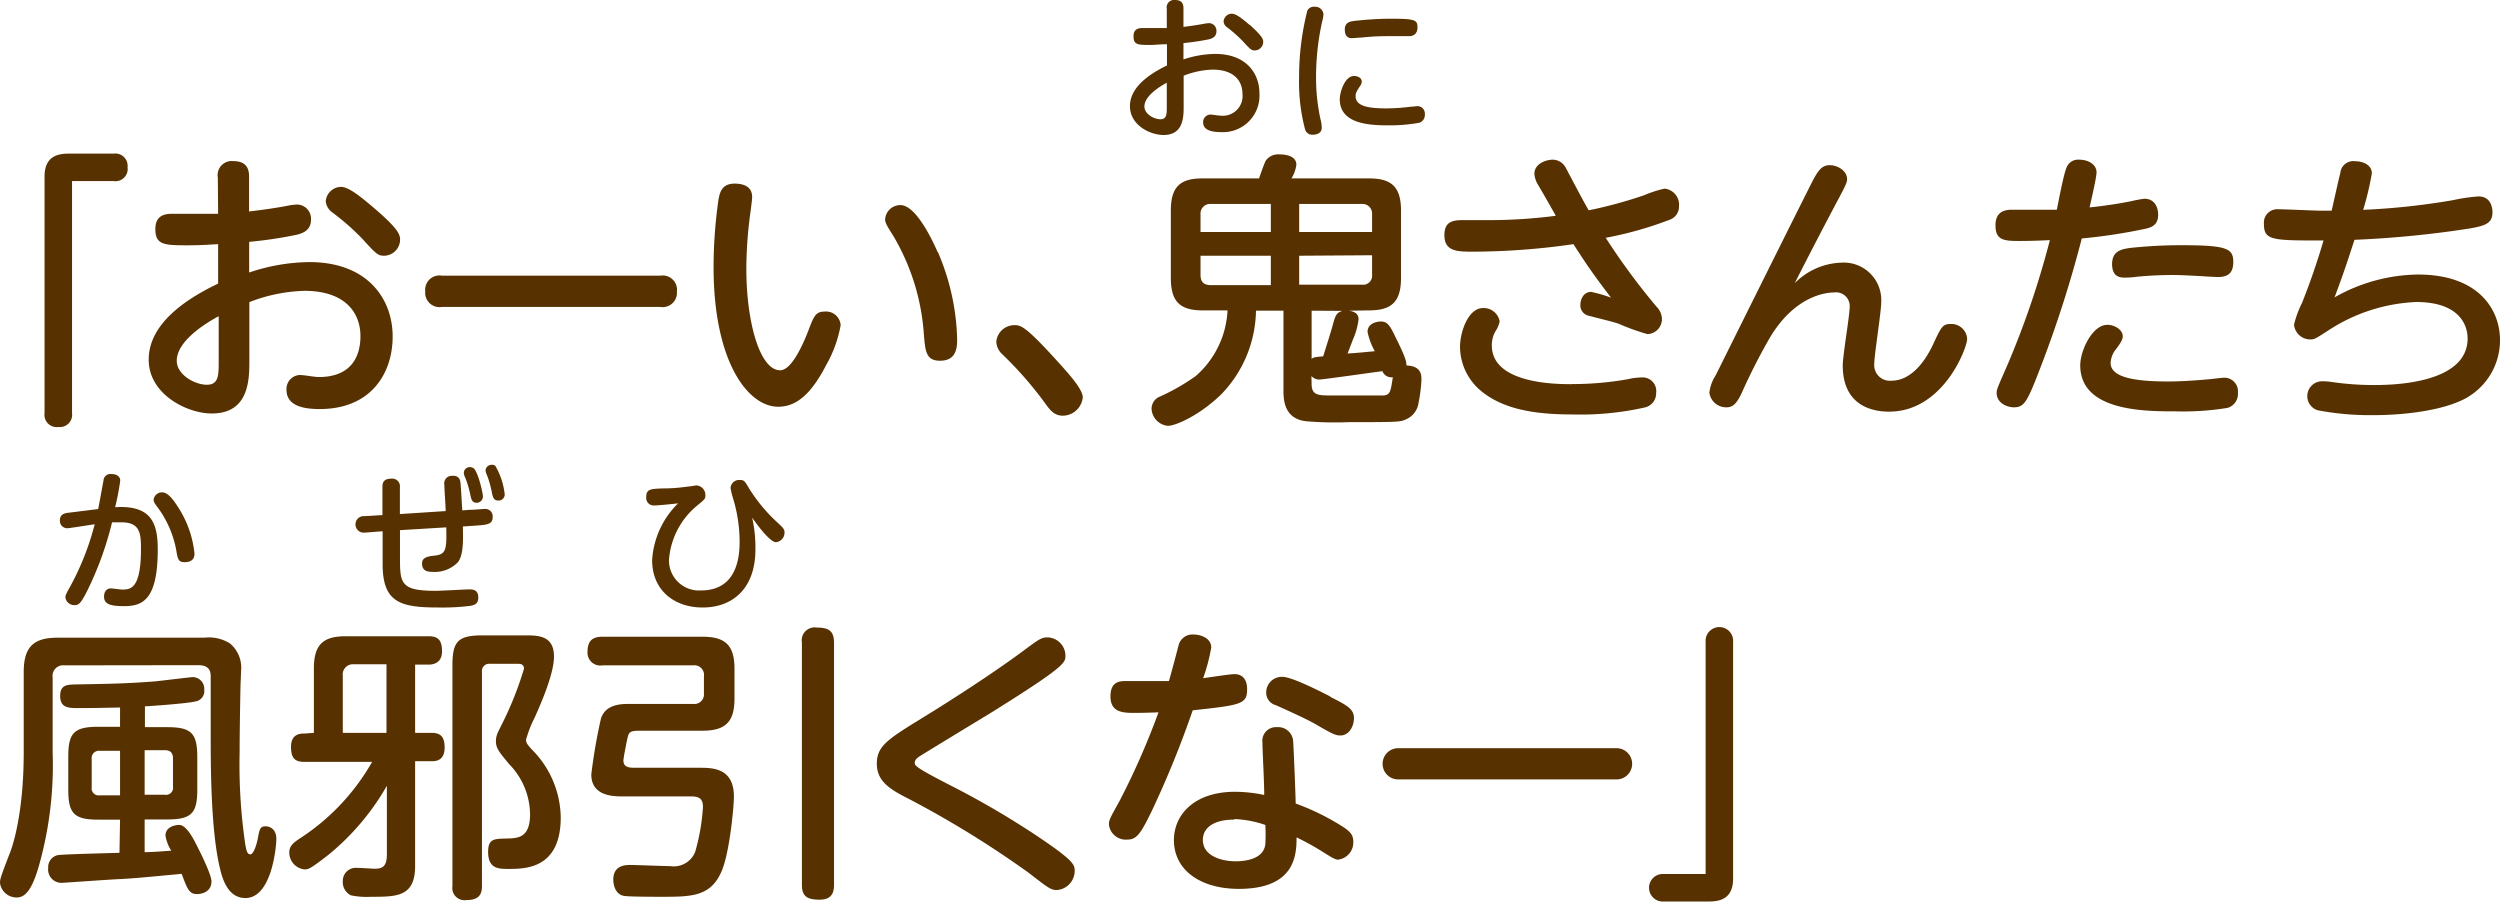 <svg xmlns="http://www.w3.org/2000/svg" width="259.26" height="93.49" viewBox="0 0 259.26 93.49">
  <defs>
    <style>
      .cls-1 {
        fill: #573100;
      }
    </style>
  </defs>
  <g id="レイヤー_2" data-name="レイヤー 2">
    <g id="レイヤー_1のコピー" data-name="レイヤー 1のコピー">
      <g id="txt_17">
        <path class="cls-1" d="M7.47,42.84a1.27,1.27,0,0,1-1.41,1.44,1.27,1.27,0,0,1-1.44-1.44V18.3c0-2.25,1.59-2.37,2.58-2.37h4.59a1.28,1.28,0,0,1,1.44,1.41,1.27,1.27,0,0,1-1.44,1.44H7.47Z"/>
        <path class="cls-1" d="M22.59,18.42a1.46,1.46,0,0,1,1.62-1.71c1.62,0,1.62,1.17,1.62,1.71v3.51c1.47-.18,2.4-.3,3.87-.57a6.33,6.33,0,0,1,1.14-.15,1.47,1.47,0,0,1,1.41,1.59c0,1-.72,1.35-1.41,1.53a43.56,43.56,0,0,1-5,.75v3.18a20,20,0,0,1,6.24-1.08c6.06,0,8.64,3.84,8.64,7.71s-2.28,7.53-7.56,7.53c-1.56,0-3.45-.27-3.45-2a1.45,1.45,0,0,1,1.35-1.53c.51,0,1.53.21,2,.21,3.6,0,4.32-2.43,4.32-4.23,0-2.4-1.53-4.71-5.82-4.71a17,17,0,0,0-5.7,1.17v6c0,2,0,5.55-3.9,5.55-2.58,0-6.54-2-6.54-5.58,0-3,2.49-5.64,7.2-7.89V25.32c-1.59.09-2.1.12-3.24.12-2.37,0-3.27-.06-3.27-1.68,0-1.26.75-1.59,1.71-1.59h4.8Zm.09,14.37c-.72.39-4.35,2.37-4.35,4.62,0,1.47,1.89,2.49,3.12,2.49s1.23-1,1.23-2.43ZM38.82,21.6c2.67,2.28,2.67,2.82,2.67,3.3a1.68,1.68,0,0,1-1.65,1.62c-.63,0-.81-.15-2.25-1.74a25.13,25.13,0,0,0-3.06-2.7,1.64,1.64,0,0,1-.75-1.2,1.62,1.62,0,0,1,1.56-1.5C36.12,19.38,37.2,20.22,38.82,21.6Z"/>
        <path class="cls-1" d="M68.46,28.59a1.49,1.49,0,0,1,1.74,1.65,1.49,1.49,0,0,1-1.74,1.59H45.84a1.49,1.49,0,0,1-1.74-1.62,1.48,1.48,0,0,1,1.74-1.62Z"/>
        <path class="cls-1" d="M78,20.43c0,.42-.27,2.19-.3,2.55a43.36,43.36,0,0,0-.3,4.95c0,5.31,1.35,10.47,3.51,10.47,1.11,0,2.25-2.37,2.94-4.17.54-1.41.72-1.92,1.68-1.92a1.52,1.52,0,0,1,1.65,1.41,12.78,12.78,0,0,1-1.47,4.08c-1.41,2.73-2.91,4.38-5,4.38C77.55,42.18,74,37.5,74,27.69a49.76,49.76,0,0,1,.51-7c.15-.81.39-1.65,1.68-1.65C76.56,19.05,78,19.05,78,20.43Zm19.26,5.7a24.24,24.24,0,0,1,2,9c0,.78,0,2.28-1.77,2.28-1.47,0-1.53-1-1.68-2.7a23,23,0,0,0-3.18-10.26c-.69-1.08-.84-1.38-.84-1.71a1.58,1.58,0,0,1,1.59-1.47C94.77,21.27,96.3,24,97.23,26.13Z"/>
        <path class="cls-1" d="M110.22,43.11c-.93,0-1.38-.66-1.86-1.32a38.38,38.38,0,0,0-4.44-5.07,1.86,1.86,0,0,1-.6-1.29,1.89,1.89,0,0,1,1.86-1.71c.66,0,1.11,0,4.71,4,.84.93,2.4,2.64,2.4,3.48A2.11,2.11,0,0,1,110.22,43.11Z"/>
        <path class="cls-1" d="M139.89,32.22c.57.09,1,.3,1,.9a7.57,7.57,0,0,1-.6,2.13l-.54,1.41c1-.06,1.89-.15,2.82-.24a7.14,7.14,0,0,1-.75-2c0-1,1.2-1.08,1.35-1.08.78,0,1,.48,1.68,1.89,1,2,1,2.37,1,2.67,1.56.06,1.56,1,1.56,1.5a15.71,15.71,0,0,1-.3,2.37,2.18,2.18,0,0,1-1.35,1.74c-.57.24-.63.27-5.91.27a35.62,35.62,0,0,1-4.35-.09c-2.4-.24-2.4-2.34-2.4-3.27V32.22h-2.85a12.73,12.73,0,0,1-3.57,8.64c-2.13,2.1-4.68,3.3-5.58,3.3a1.87,1.87,0,0,1-1.68-1.8,1.41,1.41,0,0,1,.66-1.14A21.87,21.87,0,0,0,124,39a9.65,9.65,0,0,0,3.3-6.81h-2.55c-2.28,0-3.33-.81-3.33-3.36v-7c0-2.61,1.11-3.33,3.33-3.33h5.82c.09-.27.54-1.56.69-1.83a1.55,1.55,0,0,1,1.38-.66c.54,0,1.8.09,1.8,1.08a3.65,3.65,0,0,1-.51,1.41h8c2.25,0,3.36.75,3.36,3.33v7c0,2.58-1.08,3.36-3.36,3.36Zm-8.1-8.16V21.15h-6.21a1,1,0,0,0-1.08,1.08v1.83Zm0,2.46H124.5v2c0,.81.45,1.05,1.08,1.05h6.21Zm2.94-2.46h7.56V22.23a1,1,0,0,0-1.08-1.08h-6.48Zm0,2.46v3h6.48a.94.94,0,0,0,1.08-1.05v-2Zm1.29,5.7v5c.21-.18.3-.18,1.2-.27.18-.57.9-2.85,1-3.27.27-1,.39-1.26,1-1.44Zm0,7.62c0,1.17.75,1.17,2,1.17.72,0,5.16,0,5.52,0,.63-.09.69-.45.9-1.89a1,1,0,0,1-1.08-.63c-.93.12-6.18.87-6.54.87A1.11,1.11,0,0,1,136,39Z"/>
        <path class="cls-1" d="M171.81,31.83a1.84,1.84,0,0,1,.54,1.23,1.56,1.56,0,0,1-1.5,1.59,23.43,23.43,0,0,1-3-1.08c-.48-.18-2.25-.6-3.15-.84a1.1,1.1,0,0,1-.81-1.11c0-.57.33-1.35,1.11-1.35a13.88,13.88,0,0,1,2.07.6c-1.8-2.37-2.43-3.27-3.9-5.55a73.72,73.72,0,0,1-10.38.78c-1.62,0-3,0-3-1.71,0-1.17.57-1.56,1.77-1.56l3,0a55,55,0,0,0,6.78-.45c-.27-.51-1.53-2.7-1.8-3.15a2.64,2.64,0,0,1-.42-1.2c0-1.08,1.26-1.47,1.89-1.47a1.54,1.54,0,0,1,1.35.81c.39.72,2,3.81,2.4,4.44a46,46,0,0,0,5.73-1.56,12.43,12.43,0,0,1,2.13-.69,1.68,1.68,0,0,1,1.5,1.83,1.44,1.44,0,0,1-1,1.41,37.79,37.79,0,0,1-6.6,1.86A69.28,69.28,0,0,0,171.81,31.83Zm-8.85,8a33,33,0,0,0,5.88-.51,6.75,6.75,0,0,1,1.47-.18,1.41,1.41,0,0,1,1.44,1.59,1.5,1.5,0,0,1-1.2,1.53,30.37,30.37,0,0,1-7.5.72c-4,0-7.08-.57-9.3-2.31A6,6,0,0,1,151.41,36c0-1.62.87-4.05,2.37-4.05a1.67,1.67,0,0,1,1.74,1.38,2.87,2.87,0,0,1-.42,1,2.84,2.84,0,0,0-.39,1.5C154.71,39.84,161.52,39.84,163,39.84Z"/>
        <path class="cls-1" d="M190.92,27.24a3.89,3.89,0,0,1,4.17,4.11c0,1-.72,5.46-.72,6.36a1.62,1.62,0,0,0,1.77,1.77c2,0,3.45-1.89,4.32-3.75s1-2.13,1.83-2.13A1.63,1.63,0,0,1,204,35.16c0,.9-2.46,7.53-8.1,7.53-1.68,0-4.8-.57-4.8-4.8,0-1,.72-5.19.72-6.06a1.42,1.42,0,0,0-1.62-1.5c-1,0-4.08.45-6.6,4.59a62.56,62.56,0,0,0-3,5.88c-.48,1-.87,1.44-1.53,1.44a1.75,1.75,0,0,1-1.8-1.53,4.18,4.18,0,0,1,.66-1.8c2.46-4.95,7.23-14.55,9.93-19.92.66-1.29,1.05-1.86,1.89-1.86s1.8.6,1.8,1.44c0,.33-.09.57-1.14,2.52-1.38,2.61-2.85,5.43-4.29,8.28A7.1,7.1,0,0,1,190.92,27.24Z"/>
        <path class="cls-1" d="M211.77,37.68c-1.53,4-1.8,4.56-2.94,4.56-.6,0-1.77-.39-1.77-1.5,0-.36.09-.54,1.14-2.94a90.64,90.64,0,0,0,4.38-12.9c-1.62.09-2.94.09-3.24.09-1.59,0-2.4-.12-2.4-1.62,0-1.11.57-1.62,1.68-1.62.9,0,3.93,0,4.68,0,.15-.69.66-3.51,1-4.35a1.28,1.28,0,0,1,1.32-.84c.93,0,1.8.48,1.8,1.32,0,.51-.54,2.82-.72,3.63,1.71-.18,3.21-.42,4.38-.66a12.47,12.47,0,0,1,1.29-.24c1.11,0,1.44.93,1.44,1.68,0,1.11-.81,1.32-1.35,1.44a57,57,0,0,1-6.57,1A121.34,121.34,0,0,1,211.77,37.68Zm6.75-4c.81,0,1.62.54,1.62,1.2,0,.33-.24.72-.72,1.35a2.41,2.41,0,0,0-.54,1.41c0,1.56,2.7,1.92,6,1.92,1.32,0,3-.12,3.93-.21.27,0,1.56-.18,1.83-.18a1.41,1.41,0,0,1,1.44,1.56A1.5,1.5,0,0,1,231,42.3a28.36,28.36,0,0,1-5.34.36c-3.24,0-9.93,0-9.93-4.77C215.73,36.33,217,33.69,218.52,33.69Zm2.22-7.95a49.73,49.73,0,0,1,5.55-.3c4.71,0,5.31.36,5.31,1.74,0,1.08-.48,1.56-1.59,1.56-.12,0-1.38-.06-1.65-.09-1.2-.06-2.19-.12-3-.12-1.23,0-2.58.06-3.75.18a9.56,9.56,0,0,1-1.2.09c-.48,0-1.38,0-1.38-1.44C219.06,26.28,219.63,25.89,220.74,25.74Z"/>
        <path class="cls-1" d="M242.1,30.84a17.92,17.92,0,0,1,8.64-2.37c6.42,0,8.52,3.75,8.52,6.78A6.86,6.86,0,0,1,255,41.64c-2.31,1-5.91,1.41-8.73,1.41a28.73,28.73,0,0,1-5.94-.51,1.54,1.54,0,0,1,.42-3,6.81,6.81,0,0,1,1.17.09,30.49,30.49,0,0,0,4.23.3c1.5,0,9.75,0,9.75-4.83,0-1.38-.84-3.78-5.34-3.78a18,18,0,0,0-9,2.88c-1.35.87-1.53,1-1.92,1a1.69,1.69,0,0,1-1.74-1.53,10.53,10.53,0,0,1,.84-2.28c.33-.84,1.26-3.18,2.22-6.45-5.34,0-6.18,0-6.18-1.71a1.39,1.39,0,0,1,1.47-1.53c.72,0,3.87.15,4.5.15h1.05c.15-.63.75-3.36.9-3.9a1.35,1.35,0,0,1,1.53-1.23c.84,0,1.74.39,1.74,1.26a30.58,30.58,0,0,1-.9,3.78,73,73,0,0,0,9.3-1,18.13,18.13,0,0,1,2.67-.39c1.44,0,1.44,1.5,1.44,1.65,0,1.2-.87,1.41-2.4,1.68a106.17,106.17,0,0,1-11.91,1.17C243.72,26.22,243.15,28.08,242.1,30.84Z"/>
        <path class="cls-1" d="M6.69,69a1.1,1.1,0,0,0-1.23,1.26V78A38.42,38.42,0,0,1,4.05,89.74c-.57,2-1.23,3.33-2.28,3.33A1.73,1.73,0,0,1,0,91.57c0-.42.09-.69,1.05-3.18.33-.84,1.41-4.23,1.41-10.38V69.67c0-2.73,1.17-3.54,3.54-3.54H21.21a4.08,4.08,0,0,1,2.64.6A3.27,3.27,0,0,1,25,69.58c0,.27-.06,1.38-.06,1.59,0,0-.09,4.41-.09,6.84a57,57,0,0,0,.57,9.45c.12.72.21,1.14.54,1.14s.66-1,.78-1.68c.18-.9.21-1.23.81-1.23.3,0,1.11.18,1.11,1.32,0,.69-.45,6.12-3.21,6.12-2,0-2.49-2.4-2.73-3.48-.87-4-.87-10.35-.87-13.71,0-.9,0-4.92,0-5.73,0-.42,0-1.23-1.29-1.23Zm5.76,16H10.2c-2.52,0-3.12-.63-3.12-3.12V78.49c0-2.46.57-3.12,3.12-3.12h2.25v-2c-2.85.06-3.15.06-4.32.06-1,0-1.89,0-1.89-1.26s.84-1.17,2-1.2c3.54-.06,4.89-.09,7.74-.3.66-.06,3.78-.45,4-.45a1.21,1.21,0,0,1,1.2,1.32,1.08,1.08,0,0,1-.9,1.2c-.81.21-4.56.48-5.25.51v2.16h2.31c2.52,0,3.12.63,3.12,3.12v3.33c0,2.46-.57,3.12-3.12,3.12H15v3.39c.93,0,1.83-.09,2.76-.15a4.16,4.16,0,0,1-.6-1.56c0-1,1.17-1.11,1.38-1.11s.72,0,1.59,1.59c0,0,1.8,3.39,1.8,4.26,0,1.32-1.44,1.32-1.47,1.32-.81,0-1-.42-1.62-2.1-4.44.42-4.83.45-6.27.54-.54,0-5.91.39-6.09.39A1.38,1.38,0,0,1,5,90a1.26,1.26,0,0,1,1-1.32c.48-.09,5.4-.21,6.39-.24Zm0-7.14h-2.1a.76.76,0,0,0-.84.87v2.91a.73.73,0,0,0,.84.84h2.1ZM15,82.42h2.1a.73.73,0,0,0,.84-.84V78.67c0-.6-.27-.87-.84-.87H15Z"/>
        <path class="cls-1" d="M32.55,76V69.31c0-2.55,1.05-3.33,3.33-3.33h8.55c.93,0,1.41.33,1.41,1.56s-.93,1.38-1.35,1.38H43.05V76h1.71c1,0,1.35.48,1.35,1.53,0,1.35-.9,1.41-1.32,1.41H43.05V89.8C43.05,93,41.16,93,38.49,93a8.21,8.21,0,0,1-2.1-.15,1.53,1.53,0,0,1-.84-1.47A1.35,1.35,0,0,1,37,90c.3,0,1.71.09,1.83.09.72,0,1.29-.12,1.29-1.47V81.49a25.71,25.71,0,0,1-6,7.11c-2,1.56-2.16,1.56-2.55,1.56A1.76,1.76,0,0,1,30,88.39c0-.66.45-1,1-1.38a23,23,0,0,0,7.59-8h-7c-1,0-1.41-.36-1.41-1.56,0-1.38,1-1.38,1.41-1.38Zm7.53-7.11H36.72a1.06,1.06,0,0,0-1.17,1.2V76h4.53Zm6.84.09c0-2.49.6-3.09,3.12-3.09h4.35c1.41,0,3.06,0,3.06,2.19,0,1.68-1.14,4.41-2,6.33a12.35,12.35,0,0,0-.9,2.31c0,.3.15.51.6,1a10.15,10.15,0,0,1,3,7.05c0,5.34-3.69,5.34-5.43,5.34-1,0-2.1,0-2.1-1.77,0-1.35.63-1.35,1.83-1.38s2.52,0,2.52-2.52a7.56,7.56,0,0,0-2.16-5.19c-1-1.2-1.38-1.65-1.38-2.34s.18-.9.78-2.13a35.15,35.15,0,0,0,2.13-5.43c0-.51-.42-.51-.66-.51H50.82a.75.75,0,0,0-.84.84V91.9c0,.78-.24,1.44-1.62,1.44a1.26,1.26,0,0,1-1.44-1.44Z"/>
        <path class="cls-1" d="M62.49,69a1.33,1.33,0,0,1-1.56-1.41c0-1.14.51-1.56,1.56-1.56H72.81c2.28,0,3.36.75,3.36,3.33v3.09c0,2.49-1,3.33-3.36,3.33H66.42c-.9,0-1.14.06-1.29.54-.09.3-.48,2.28-.48,2.55,0,.75.69.75,1.26.75h6.57c1.41,0,3.63,0,3.63,3,0,1-.45,5.94-1.32,7.83C73.65,93,71.64,93,68.58,93c-.72,0-3.33,0-3.84-.09-.9-.12-1.14-1.11-1.14-1.68,0-1.53,1.29-1.53,1.8-1.53s3.51.12,4.11.12a2.39,2.39,0,0,0,2.58-1.47,21.27,21.27,0,0,0,.81-4.68c0-1-.6-1.08-1.29-1.08H64.53c-1,0-3.21-.06-3.21-2.28a56.8,56.8,0,0,1,1-5.79C62.82,73,64.44,73,65.34,73h6.54A1,1,0,0,0,73,71.89V70.15A1,1,0,0,0,71.88,69Zm24,22.74c0,.72-.15,1.56-1.5,1.56s-1.83-.39-1.83-1.56V66.64a1.34,1.34,0,0,1,1.53-1.56c1.23,0,1.8.33,1.8,1.56Z"/>
        <path class="cls-1" d="M95.13,74.77c3.93-2.4,8-5.07,10.89-7.2,1.77-1.32,2-1.47,2.61-1.47A1.91,1.91,0,0,1,110.49,68c0,.72,0,1.11-7.86,6-1.14.69-6.66,4.05-7.23,4.41-.36.24-.54.42-.54.72s.36.6,3.63,2.28A88.67,88.67,0,0,1,108,87c3.36,2.28,3.45,2.7,3.45,3.3a2,2,0,0,1-1.83,2c-.66,0-.9-.21-3-1.83a104.55,104.55,0,0,0-12.54-7.71c-2-1-3.15-1.86-3.15-3.57S91.92,76.75,95.13,74.77Z"/>
        <path class="cls-1" d="M119.46,84.07c-1.2,2.46-1.59,3-2.58,3A1.76,1.76,0,0,1,115,85.51c0-.51.15-.72,1.14-2.52a77.59,77.59,0,0,0,4-9.12c-1.38.06-2.37.06-2.43.06-1.17,0-2.55,0-2.55-1.71s1.17-1.59,1.83-1.59c.9,0,3.48,0,4.23,0,.18-.57.87-3.18,1-3.69a1.48,1.48,0,0,1,1.53-1.14c.75,0,1.86.36,1.86,1.35a18.61,18.61,0,0,1-.84,3.18c.51-.06,2.76-.42,3.24-.42,1,0,1.32.75,1.32,1.56,0,1.53-.54,1.65-5.64,2.19A103,103,0,0,1,119.46,84.07ZM130.92,77a1.41,1.41,0,0,1,1.5-1.59,1.56,1.56,0,0,1,1.68,1.38c.06.72.24,5.25.27,6.54a24.91,24.91,0,0,1,4.83,2.37c.84.54,1.14.9,1.14,1.56a1.79,1.79,0,0,1-1.59,1.89c-.27,0-.63-.21-1.77-.93a28,28,0,0,0-2.52-1.38c0,1.92-.21,5.34-6,5.34-3.9,0-6.72-1.89-6.72-5.07,0-2.52,2-5,6.36-5a15.11,15.11,0,0,1,3,.33C131.13,81.58,130.92,77.8,130.92,77Zm-2.94,8c-2.34,0-3.24,1-3.24,2.1,0,1.65,1.89,2.22,3.42,2.22.87,0,2.88-.18,3.06-1.77a17.91,17.91,0,0,0,0-2A11.14,11.14,0,0,0,128,84.94Zm10-12.72c1.74.87,2.43,1.26,2.43,2.19s-.57,1.8-1.38,1.8c-.51,0-.75-.09-2.55-1.14-1.14-.66-3.6-1.74-4.17-2a1.34,1.34,0,0,1-1-1.29,1.62,1.62,0,0,1,1.62-1.65C133.74,70.15,136,71.23,137.94,72.22Z"/>
        <path class="cls-1" d="M167.64,77.59a1.62,1.62,0,1,1,0,3.24H145a1.62,1.62,0,1,1,0-3.24Z"/>
        <path class="cls-1" d="M176.88,66.58a1.43,1.43,0,1,1,2.85,0V91.12c0,2.25-1.59,2.37-2.58,2.37h-4.59a1.43,1.43,0,1,1,0-2.85h4.32Z"/>
        <path class="cls-1" d="M10.18,52.79c.1-.46.47-2.53.55-2.94a.72.72,0,0,1,.83-.69c.59,0,.91.3.91.67a26.29,26.29,0,0,1-.53,2.77c3.78-.24,4.42,1.68,4.42,4.39,0,5.34-1.66,5.87-3.52,5.87-1.54,0-2.05-.27-2.05-1,0-.52.29-.84.69-.84.24,0,.93.12,1.22.12.88,0,1.92-.14,1.92-4.22,0-1.6-.1-2.75-2-2.75-.3,0-.59,0-1,0a34.17,34.17,0,0,1-2.67,7.29c-.48.89-.7,1.29-1.17,1.29a.92.92,0,0,1-1-.83c0-.19.14-.45.54-1.17a27.92,27.92,0,0,0,2.5-6.38c-.45.06-2.63.41-2.82.41A.76.76,0,0,1,6.21,54c0-.67.44-.78,1-.84Zm8.49.13a10.75,10.75,0,0,1,1.5,4.51c0,.58-.38.87-1,.87s-.73-.22-.89-1.23a10.7,10.7,0,0,0-1.85-4.34c-.42-.56-.5-.69-.5-.91a.87.87,0,0,1,.9-.76C17.47,51.06,18.11,52,18.67,52.92Z"/>
        <path class="cls-1" d="M121,.91a.77.77,0,0,1,.86-.91c.87,0,.87.62.87.91V2.79c.78-.1,1.28-.17,2.06-.31a3.78,3.78,0,0,1,.61-.08.79.79,0,0,1,.75.85c0,.53-.38.72-.75.82a25.64,25.64,0,0,1-2.67.4V6.16A10.85,10.85,0,0,1,126,5.59c3.23,0,4.61,2,4.61,4.11a3.79,3.79,0,0,1-4,4c-.83,0-1.84-.15-1.84-1a.78.78,0,0,1,.72-.82c.27,0,.82.11,1.06.11a2.05,2.05,0,0,0,2.3-2.25c0-1.28-.81-2.52-3.1-2.52a8.91,8.91,0,0,0-3,.63V11c0,1.09,0,3-2.08,3-1.38,0-3.49-1-3.49-3,0-1.59,1.33-3,3.84-4.21V4.59c-.85,0-1.12.07-1.73.07-1.27,0-1.74,0-1.74-.9,0-.67.4-.85.91-.85H121ZM121,8.58c-.39.21-2.32,1.26-2.32,2.46,0,.79,1,1.33,1.66,1.33s.66-.56.66-1.29Zm8.61-6C131,3.83,131,4.11,131,4.37a.89.89,0,0,1-.88.86c-.33,0-.43-.08-1.2-.92a13.94,13.94,0,0,0-1.63-1.45.84.84,0,0,1-.4-.64.87.87,0,0,1,.83-.8C128.18,1.42,128.75,1.87,129.62,2.61Z"/>
        <path class="cls-1" d="M135.57,1.12a.74.74,0,0,1,.75-.42.86.86,0,0,1,.93.77,3.78,3.78,0,0,1-.15.82A26.69,26.69,0,0,0,136.48,8a20.19,20.19,0,0,0,.45,4.32,3.63,3.63,0,0,1,.14.93c0,.64-.66.72-.9.72a.77.77,0,0,1-.83-.56A19.14,19.14,0,0,1,134.72,8,28.17,28.17,0,0,1,135.57,1.12Zm4.85,6.76c.32,0,.8.16.8.59a.84.84,0,0,1-.16.43c-.36.54-.48.75-.48,1.06,0,1.08,1.37,1.28,3.25,1.28a20.17,20.17,0,0,0,2.51-.18c.35,0,.46-.05.59-.05a.77.77,0,0,1,.83.85.84.84,0,0,1-.57.87,17.45,17.45,0,0,1-3.25.27c-2.05,0-5-.19-5-2.71C138.93,9.62,139.44,7.88,140.42,7.88Zm5.71-4.13-2.1,0c-.56,0-1.44,0-2.7.13l-1.11.08c-.2,0-.76,0-.76-.9,0-.66.44-.82.91-.88A35.65,35.65,0,0,1,144,1.94c2.67,0,3,.09,3,.88S146.47,3.75,146.13,3.75Z"/>
        <path class="cls-1" d="M48.71,52.87c.52,0,1.34-.09,1.56-.09a.76.76,0,0,1,.82.83c0,.82-.56.82-2.37.94L48,54.6c.07,2.13-.06,3.08-.51,3.7a3.35,3.35,0,0,1-2.72,1c-.77,0-1-.35-1-.87s.4-.72,1.21-.8c1.28-.12,1.35-.56,1.3-2.94l-4.8.29,0,2.72c0,2.77,0,3.57,3.7,3.57.56,0,3.17-.15,3.52-.15.58,0,.9.23.9.83s-.28.77-.77.87A23.15,23.15,0,0,1,45.5,63c-4,0-5.84-.5-5.82-4.58V55.1c-.32,0-1.68.14-2,.14a.86.86,0,0,1-.08-1.71c.29,0,1.52-.08,1.78-.1h.28V50.54c0-.31,0-.9.9-.9a.8.8,0,0,1,.91.9v2.77L46.22,53c0-.43-.14-2.33-.14-2.72a.79.79,0,0,1,.9-.93.66.66,0,0,1,.75.58c.05.21.08.86.21,3Zm1.37-1.39a.65.65,0,0,1-.64.66c-.49,0-.57-.36-.67-.85a10.36,10.36,0,0,0-.51-1.73A1.29,1.29,0,0,1,48.1,49a.62.62,0,0,1,.64-.56.88.88,0,0,1,.35.1C49.54,48.82,50.08,51.08,50.08,51.48Zm2.26-.22a.63.63,0,0,1-.64.65c-.48,0-.58-.29-.69-.83a9.92,9.92,0,0,0-.5-1.78,1.66,1.66,0,0,1-.16-.54A.64.64,0,0,1,51,48.2a.56.56,0,0,1,.36.1A7.42,7.42,0,0,1,52.34,51.26Z"/>
        <path class="cls-1" d="M78.34,57c0,3.9-2.24,6-5.48,6-2.91,0-5.23-1.76-5.23-4.91a9,9,0,0,1,2.69-5.89c-1.17.13-2.19.22-2.5.22a.78.78,0,0,1-.8-.89c0-.8.42-.84,1.81-.88,1.06,0,1.81-.1,2.59-.2.13,0,.71-.11.84-.11a1,1,0,0,1,.89,1.07c0,.29-.06.36-.64.85A8.06,8.06,0,0,0,69.38,58a3.11,3.11,0,0,0,3.32,3.23c3.27,0,4-2.66,4-5A15.53,15.53,0,0,0,76,51.61a8.81,8.81,0,0,1-.24-1,.89.89,0,0,1,1-.83c.38,0,.46.08.91.85a16.91,16.91,0,0,0,3,3.6c.53.5.69.64.69,1a1,1,0,0,1-.88,1c-.61,0-1.89-1.7-2.48-2.55A14,14,0,0,1,78.34,57Z"/>
      </g>
    </g>
  </g>
</svg>
